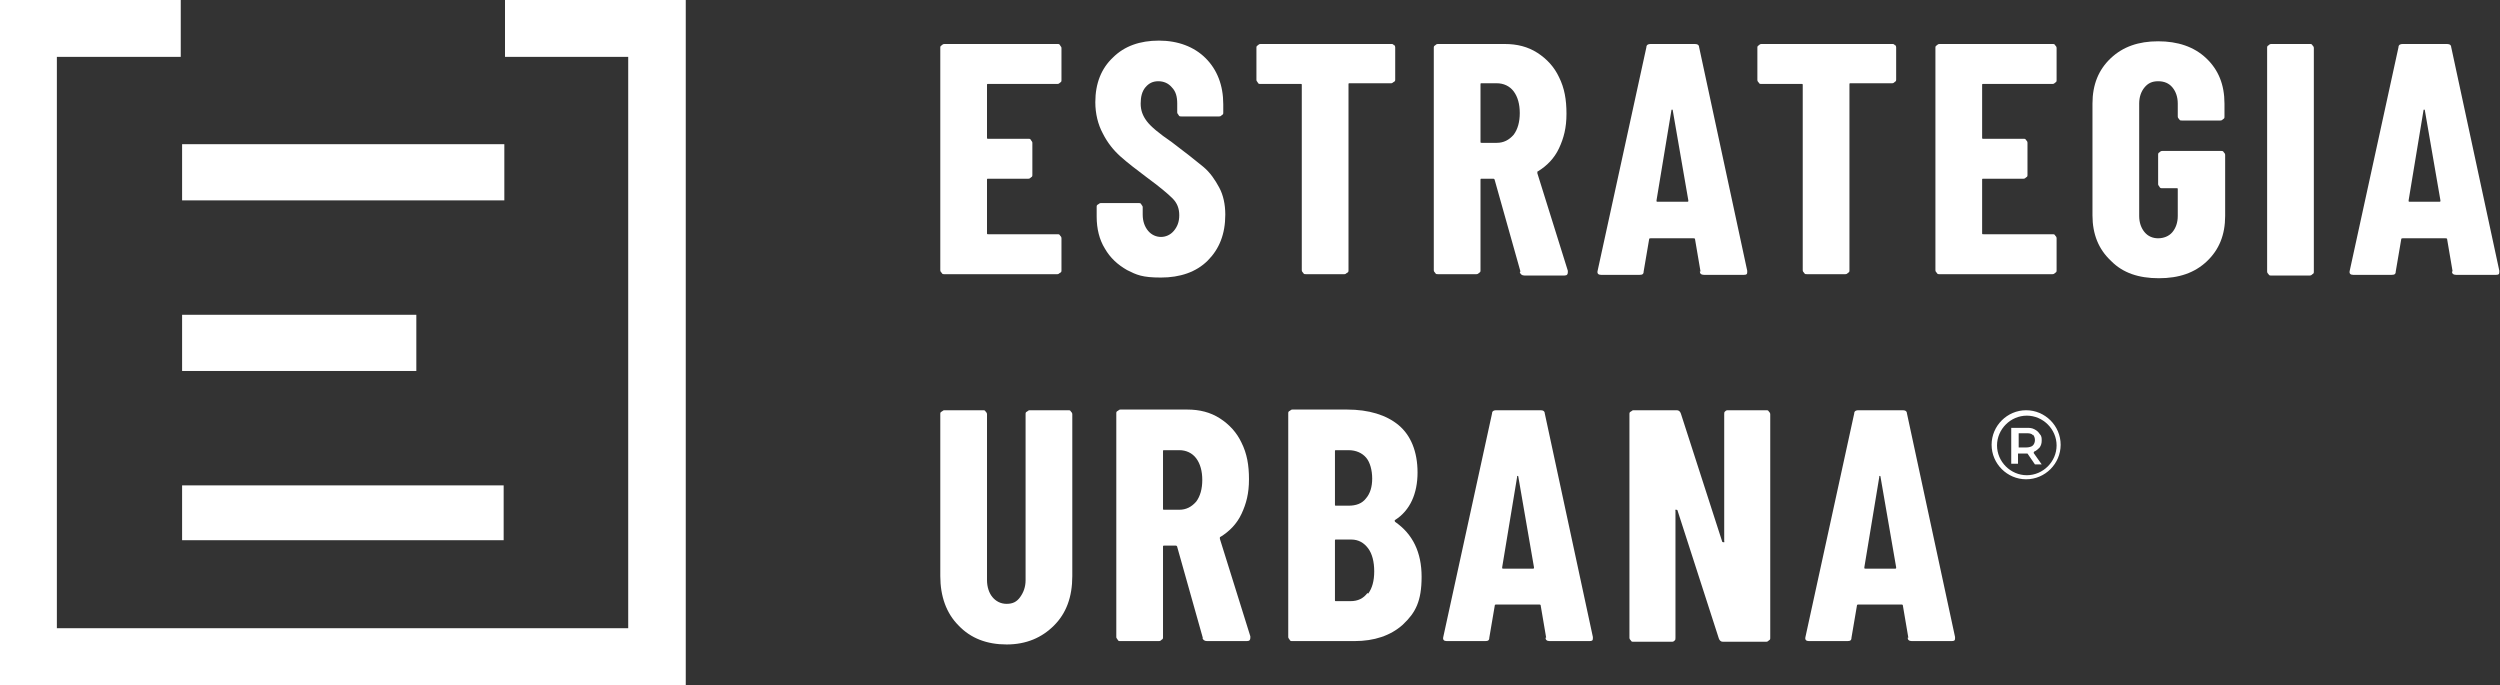 <?xml version="1.0" encoding="UTF-8"?>
<svg xmlns="http://www.w3.org/2000/svg" version="1.1" viewBox="0 0 369.3 101.2">
  <rect x="0" y="0" width="369.3" height="101.2" fill="#333333" stroke="none"/>
  <defs>
    <style>
      .cls-1 {
        fill: #fff;
      }
    </style>
  </defs>
  <!-- Generator: Adobe Illustrator 28.6.0, SVG Export Plug-In . SVG Version: 1.2.0 Build 709)  -->
  <g>
    <g id="Capa_2">
      <g>
        <rect class="cls-1" x="26.9" y="71.7" width="47.5" height="8.1"/>
        <path class="cls-1" d="M156.6,12.2c-.1.1-.2.2-.4.2h-10.2c-.2,0-.2,0-.2.2v7.7c0,.2,0,.2.2.2h5.9c.2,0,.3,0,.4.2s.2.2.2.4v4.7c0,.2,0,.3-.2.4-.1.1-.2.2-.4.2h-5.9c-.2,0-.2,0-.2.2v7.8c0,.2,0,.2.2.2h10.2c.2,0,.3,0,.4.2.1.1.2.2.2.4v4.7c0,.2,0,.3-.2.4s-.2.2-.4.2h-16.7c-.2,0-.3,0-.4-.2-.1-.1-.2-.2-.2-.4V7.1c0-.2,0-.3.2-.4.1-.1.2-.2.4-.2h16.7c.2,0,.3,0,.4.2s.2.2.2.4v4.7c0,.2,0,.3-.2.4"/>
        <path class="cls-1" d="M166.5,39.9c-1.4-.8-2.5-1.8-3.3-3.2-.8-1.3-1.2-2.9-1.2-4.7v-1.4c0-.2,0-.3.2-.4s.2-.2.4-.2h5.6c.2,0,.3,0,.4.2s.2.2.2.4v1.1c0,1,.3,1.8.8,2.4s1.2.9,1.9.9,1.4-.3,1.9-.9.8-1.3.8-2.3-.3-1.8-1-2.5-1.9-1.7-3.8-3.1c-1.6-1.2-2.9-2.2-3.9-3.1s-1.9-2-2.6-3.4c-.7-1.3-1.1-2.9-1.1-4.6,0-2.8.9-5,2.6-6.6,1.7-1.7,4-2.5,6.8-2.5s5.2.9,6.9,2.6c1.7,1.7,2.6,4,2.6,6.8v1.2c0,.2,0,.3-.2.4-.1.1-.2.2-.4.2h-5.6c-.2,0-.3,0-.4-.2s-.2-.2-.2-.4v-1.3c0-1-.2-1.8-.8-2.4-.5-.6-1.2-.9-2-.9s-1.4.3-1.9.9c-.5.6-.7,1.4-.7,2.4s.3,1.8.9,2.6,1.8,1.8,3.7,3.1c2,1.5,3.5,2.7,4.6,3.6s1.8,2,2.4,3.1c.6,1.1.9,2.5.9,4,0,2.9-.9,5.1-2.6,6.8s-4.1,2.5-6.9,2.5-3.6-.4-5-1.1"/>
        <path class="cls-1" d="M205.9,6.6c.1.1.2.2.2.4v4.7c0,.2,0,.3-.2.4s-.2.2-.4.2h-6.1c-.2,0-.2,0-.2.2v27.4c0,.2,0,.3-.2.4s-.2.2-.4.2h-5.7c-.2,0-.3,0-.4-.2-.1-.1-.2-.2-.2-.4V12.6c0-.2,0-.2-.2-.2h-5.9c-.2,0-.3,0-.4-.2s-.2-.2-.2-.4v-4.7c0-.2,0-.3.2-.4.1-.1.2-.2.4-.2h19.3c.2,0,.3,0,.4.2"/>
        <path class="cls-1" d="M224.6,40.1l-3.8-13.5c0-.1-.1-.2-.2-.2h-1.7c-.2,0-.2,0-.2.2v13.3c0,.2,0,.3-.2.4-.1.1-.2.2-.4.2h-5.7c-.2,0-.3,0-.4-.2-.1-.1-.2-.2-.2-.4V7.1c0-.2,0-.3.2-.4.1-.1.2-.2.4-.2h9.9c1.8,0,3.4.4,4.8,1.3,1.4.9,2.5,2.1,3.2,3.6.8,1.6,1.1,3.3,1.1,5.4s-.4,3.6-1.1,5.1c-.7,1.5-1.8,2.6-3.1,3.4,0,0-.1,0-.1.1,0,0,0,.1,0,.2l4.5,14.4v.2c0,.3-.1.5-.5.5h-5.9c-.4,0-.6-.2-.7-.5M218.7,12.6v8.3c0,.2,0,.2.2.2h2.2c1,0,1.8-.4,2.5-1.2.6-.8.9-1.9.9-3.2s-.3-2.4-.9-3.2c-.6-.8-1.5-1.2-2.5-1.2h-2.2c-.2,0-.2,0-.2.2"/>
        <path class="cls-1" d="M251.2,40.1l-.8-4.7c0-.2-.1-.2-.3-.2h-6.2c-.2,0-.3,0-.3.2l-.8,4.7c0,.4-.2.5-.6.5h-5.7c-.4,0-.6-.2-.5-.6l7.2-33c0-.4.3-.5.6-.5h6.6c.4,0,.6.2.6.5l7.1,33v.2c0,.3-.1.4-.5.4h-5.9c-.4,0-.6-.2-.6-.5M244.8,29.8h4.4c.2,0,.2,0,.2-.2l-2.3-13.3c0-.1,0-.1-.1-.1s-.1,0-.1.1l-2.2,13.3c0,.2,0,.2.2.2"/>
        <path class="cls-1" d="M279.9,6.6c.1.1.2.2.2.4v4.7c0,.2,0,.3-.2.4-.1.1-.2.2-.4.2h-6.1c-.2,0-.2,0-.2.2v27.4c0,.2,0,.3-.2.4-.1.1-.2.2-.4.2h-5.7c-.2,0-.3,0-.4-.2-.1-.1-.2-.2-.2-.4V12.6c0-.2,0-.2-.2-.2h-5.9c-.2,0-.3,0-.4-.2-.1-.1-.2-.2-.2-.4v-4.7c0-.2,0-.3.2-.4.1-.1.2-.2.4-.2h19.3c.2,0,.3,0,.4.2"/>
        <path class="cls-1" d="M303.6,12.2c-.1.1-.2.2-.4.2h-10.2c-.2,0-.2,0-.2.2v7.7c0,.2,0,.2.2.2h5.9c.2,0,.3,0,.4.2.1.1.2.2.2.4v4.7c0,.2,0,.3-.2.4-.1.1-.2.2-.4.2h-5.9c-.2,0-.2,0-.2.2v7.8c0,.2,0,.2.2.2h10.2c.2,0,.3,0,.4.2.1.1.2.2.2.4v4.7c0,.2,0,.3-.2.4-.1.1-.2.2-.4.2h-16.7c-.2,0-.3,0-.4-.2-.1-.1-.2-.2-.2-.4V7.1c0-.2,0-.3.2-.4.1-.1.2-.2.4-.2h16.7c.2,0,.3,0,.4.2.1.1.2.2.2.4v4.7c0,.2,0,.3-.2.4"/>
        <path class="cls-1" d="M311.8,38.5c-1.8-1.7-2.7-3.9-2.7-6.7V15.3c0-2.8.9-5,2.7-6.7,1.8-1.7,4.1-2.5,7-2.5s5.3.8,7.1,2.5c1.8,1.7,2.7,3.9,2.7,6.7v1.9c0,.2,0,.3-.2.4-.1.1-.2.2-.4.2h-5.7c-.2,0-.3,0-.4-.2-.1-.1-.2-.2-.2-.4v-1.9c0-1-.3-1.8-.8-2.4-.5-.6-1.2-.9-2.1-.9s-1.5.3-2,.9c-.5.6-.8,1.4-.8,2.4v16.6c0,1,.3,1.8.8,2.4s1.2.9,2,.9,1.6-.3,2.1-.9c.5-.6.8-1.4.8-2.4v-3.9c0-.2,0-.2-.2-.2h-2.1c-.2,0-.3,0-.4-.2s-.2-.2-.2-.4v-4.3c0-.2,0-.3.2-.4.1-.1.2-.2.4-.2h8.7c.2,0,.3,0,.4.2.1.1.2.2.2.4v9c0,2.8-.9,5-2.7,6.7-1.8,1.7-4.1,2.5-7.1,2.5s-5.3-.8-7-2.5"/>
        <path class="cls-1" d="M335.1,40.5c-.1-.1-.2-.2-.2-.4V7.1c0-.2,0-.3.2-.4.1-.1.2-.2.4-.2h5.7c.2,0,.3,0,.4.2.1.1.2.2.2.4v33c0,.2,0,.3-.2.4-.1.1-.2.2-.4.2h-5.7c-.2,0-.3,0-.4-.2"/>
        <path class="cls-1" d="M362.3,40.1l-.8-4.7c0-.2-.1-.2-.3-.2h-6.2c-.2,0-.3,0-.3.2l-.8,4.7c0,.4-.2.5-.6.5h-5.7c-.4,0-.6-.2-.5-.6l7.2-33c0-.4.3-.5.6-.5h6.6c.4,0,.6.2.6.5l7.1,33v.2c0,.3-.1.4-.5.4h-5.9c-.4,0-.6-.2-.6-.5M355.9,29.8h4.4c.2,0,.2,0,.2-.2l-2.3-13.3c0-.1,0-.1-.1-.1s-.1,0-.1.1l-2.2,13.3c0,.2,0,.2.2.2"/>
        <path class="cls-1" d="M141.6,92.4c-1.8-1.8-2.7-4.3-2.7-7.3v-23.9c0-.2,0-.3.2-.4s.2-.2.4-.2h5.7c.2,0,.3,0,.4.2.1.1.2.2.2.4v24.5c0,1,.3,1.9.8,2.5s1.2,1,2.1,1,1.5-.3,2-1c.5-.7.8-1.5.8-2.5v-24.5c0-.2,0-.3.2-.4s.2-.2.4-.2h5.7c.2,0,.3,0,.4.2.1.1.2.2.2.4v23.9c0,3.1-.9,5.5-2.7,7.3s-4.1,2.8-7,2.8-5.3-.9-7.1-2.8"/>
        <path class="cls-1" d="M177.7,94.3l-3.8-13.5c0-.1-.1-.2-.2-.2h-1.7c-.2,0-.2,0-.2.2v13.3c0,.2,0,.3-.2.4-.1.1-.2.2-.4.2h-5.7c-.2,0-.3,0-.4-.2s-.2-.2-.2-.4v-33c0-.2,0-.3.2-.4s.2-.2.4-.2h9.9c1.8,0,3.4.4,4.8,1.3s2.5,2.1,3.2,3.6c.8,1.6,1.1,3.3,1.1,5.4s-.4,3.6-1.1,5.1c-.7,1.5-1.8,2.6-3.1,3.4,0,0-.1,0-.1.1s0,0,0,.2l4.5,14.4v.2c0,.3-.1.5-.5.5h-5.9c-.4,0-.6-.2-.7-.5M171.8,66.8v8.3c0,.2,0,.2.2.2h2.2c1,0,1.8-.4,2.5-1.2.6-.8.9-1.9.9-3.2s-.3-2.4-.9-3.2c-.6-.8-1.5-1.2-2.5-1.2h-2.2c-.2,0-.2,0-.2.2"/>
        <path class="cls-1" d="M207.2,92.3c-1.8,1.6-4.2,2.4-7.1,2.4h-9.2c-.2,0-.3,0-.4-.2s-.2-.2-.2-.4v-33c0-.2,0-.3.2-.4s.2-.2.4-.2h8.1c3.2,0,5.8.8,7.6,2.3s2.8,3.9,2.8,7-1.1,5.6-3.3,7c-.1,0-.1.2,0,.3,2.6,1.8,3.9,4.5,3.9,8.1s-.9,5.3-2.7,7M197.2,66.8v7.7c0,.2,0,.2.2.2h1.8c1.1,0,2-.3,2.6-1.1.6-.7.9-1.7.9-2.9s-.3-2.4-.9-3.1c-.6-.7-1.5-1.1-2.6-1.1h-1.8c-.2,0-.2,0-.2.2M202.1,87.7c.6-.8.9-1.9.9-3.3s-.3-2.6-.9-3.4-1.4-1.3-2.5-1.3h-2.2c-.2,0-.2,0-.2.2v8.7c0,.2,0,.2.2.2h2.1c1.1,0,1.9-.4,2.5-1.2"/>
        <path class="cls-1" d="M228.4,94.2l-.8-4.7c0-.2-.1-.2-.3-.2h-6.2c-.2,0-.3,0-.3.2l-.8,4.7c0,.4-.2.5-.6.5h-5.7c-.4,0-.6-.2-.5-.6l7.2-33c0-.4.3-.5.6-.5h6.6c.4,0,.6.2.6.5l7.1,33v.2c0,.3-.1.4-.5.4h-5.9c-.4,0-.6-.2-.6-.5M222,84h4.4c.2,0,.2,0,.2-.2l-2.3-13.3c0,0,0-.2-.1-.2s-.1,0-.1.2l-2.2,13.3c0,.2,0,.2.2.2"/>
        <path class="cls-1" d="M254.8,60.8c.1-.1.2-.2.4-.2h5.7c.2,0,.3,0,.4.2.1.1.2.2.2.4v33c0,.2,0,.3-.2.4-.1.1-.2.2-.4.2h-6.4c-.3,0-.5-.2-.6-.5l-6.1-18.9c0,0,0-.1-.2-.1s-.1,0-.1.2v18.7c0,.2,0,.3-.1.4s-.2.2-.4.2h-5.7c-.2,0-.3,0-.4-.2-.1-.1-.2-.2-.2-.4v-33c0-.2,0-.3.2-.4s.2-.2.4-.2h6.4c.3,0,.5.2.6.5l6.1,18.9c0,0,0,.1.2.1s.1,0,.1-.2v-18.7c0-.2,0-.3.1-.4"/>
        <path class="cls-1" d="M281.9,94.2l-.8-4.7c0-.2-.1-.2-.3-.2h-6.2c-.2,0-.3,0-.3.2l-.8,4.7c0,.4-.2.5-.6.5h-5.7c-.4,0-.6-.2-.5-.6l7.2-33c0-.4.3-.5.6-.5h6.6c.4,0,.6.2.6.5l7.1,33v.2c0,.3-.1.4-.5.4h-5.9c-.4,0-.6-.2-.6-.5M275.5,84h4.4c.2,0,.2,0,.2-.2l-2.3-13.3c0,0,0-.2-.1-.2s-.1,0-.1.2l-2.2,13.3c0,.2,0,.2.2.2"/>
        <polygon class="cls-1" points="92.8 8.4 74.6 8.4 74.6 0 101.3 0 101.3 101.2 0 101.2 0 0 26.7 0 26.7 8.4 8.4 8.4 8.4 92.8 92.8 92.8 92.8 8.4"/>
        <rect class="cls-1" x="26.9" y="21.3" width="47.6" height="8.3"/>
        <rect class="cls-1" x="26.9" y="46.5" width="34.6" height="8.3"/>
        <g>
          <path class="cls-1" d="M299.3,70.8c-2.8,0-5.1-2.3-5.1-5.1s2.3-5.1,5.1-5.1,5.1,2.3,5.1,5.1-2.3,5.1-5.1,5.1ZM299.4,61.4c-2.4,0-4.4,2-4.4,4.4s2,4.4,4.4,4.4,4.4-2,4.4-4.4-2-4.4-4.4-4.4Z"/>
          <path class="cls-1" d="M300.5,66.7s0,0,0,0c.3-.1.6-.4.8-.6.2-.3.3-.6.3-1s0-.7-.3-1c-.2-.3-.4-.5-.8-.7s-.7-.2-1.2-.2h-2.2v5.3h1v-1.5h1.2c0,0,.1,0,.2,0l1.1,1.6h1l-1.2-1.7ZM300.3,64.2c.2.2.3.5.3.8s-.1.6-.3.8c-.2.2-.6.3-1,.3h-1.1v-2.1h1.1c.4,0,.8,0,1,.3Z"/>
        </g>
      </g>
    </g>
  </g>
</svg>